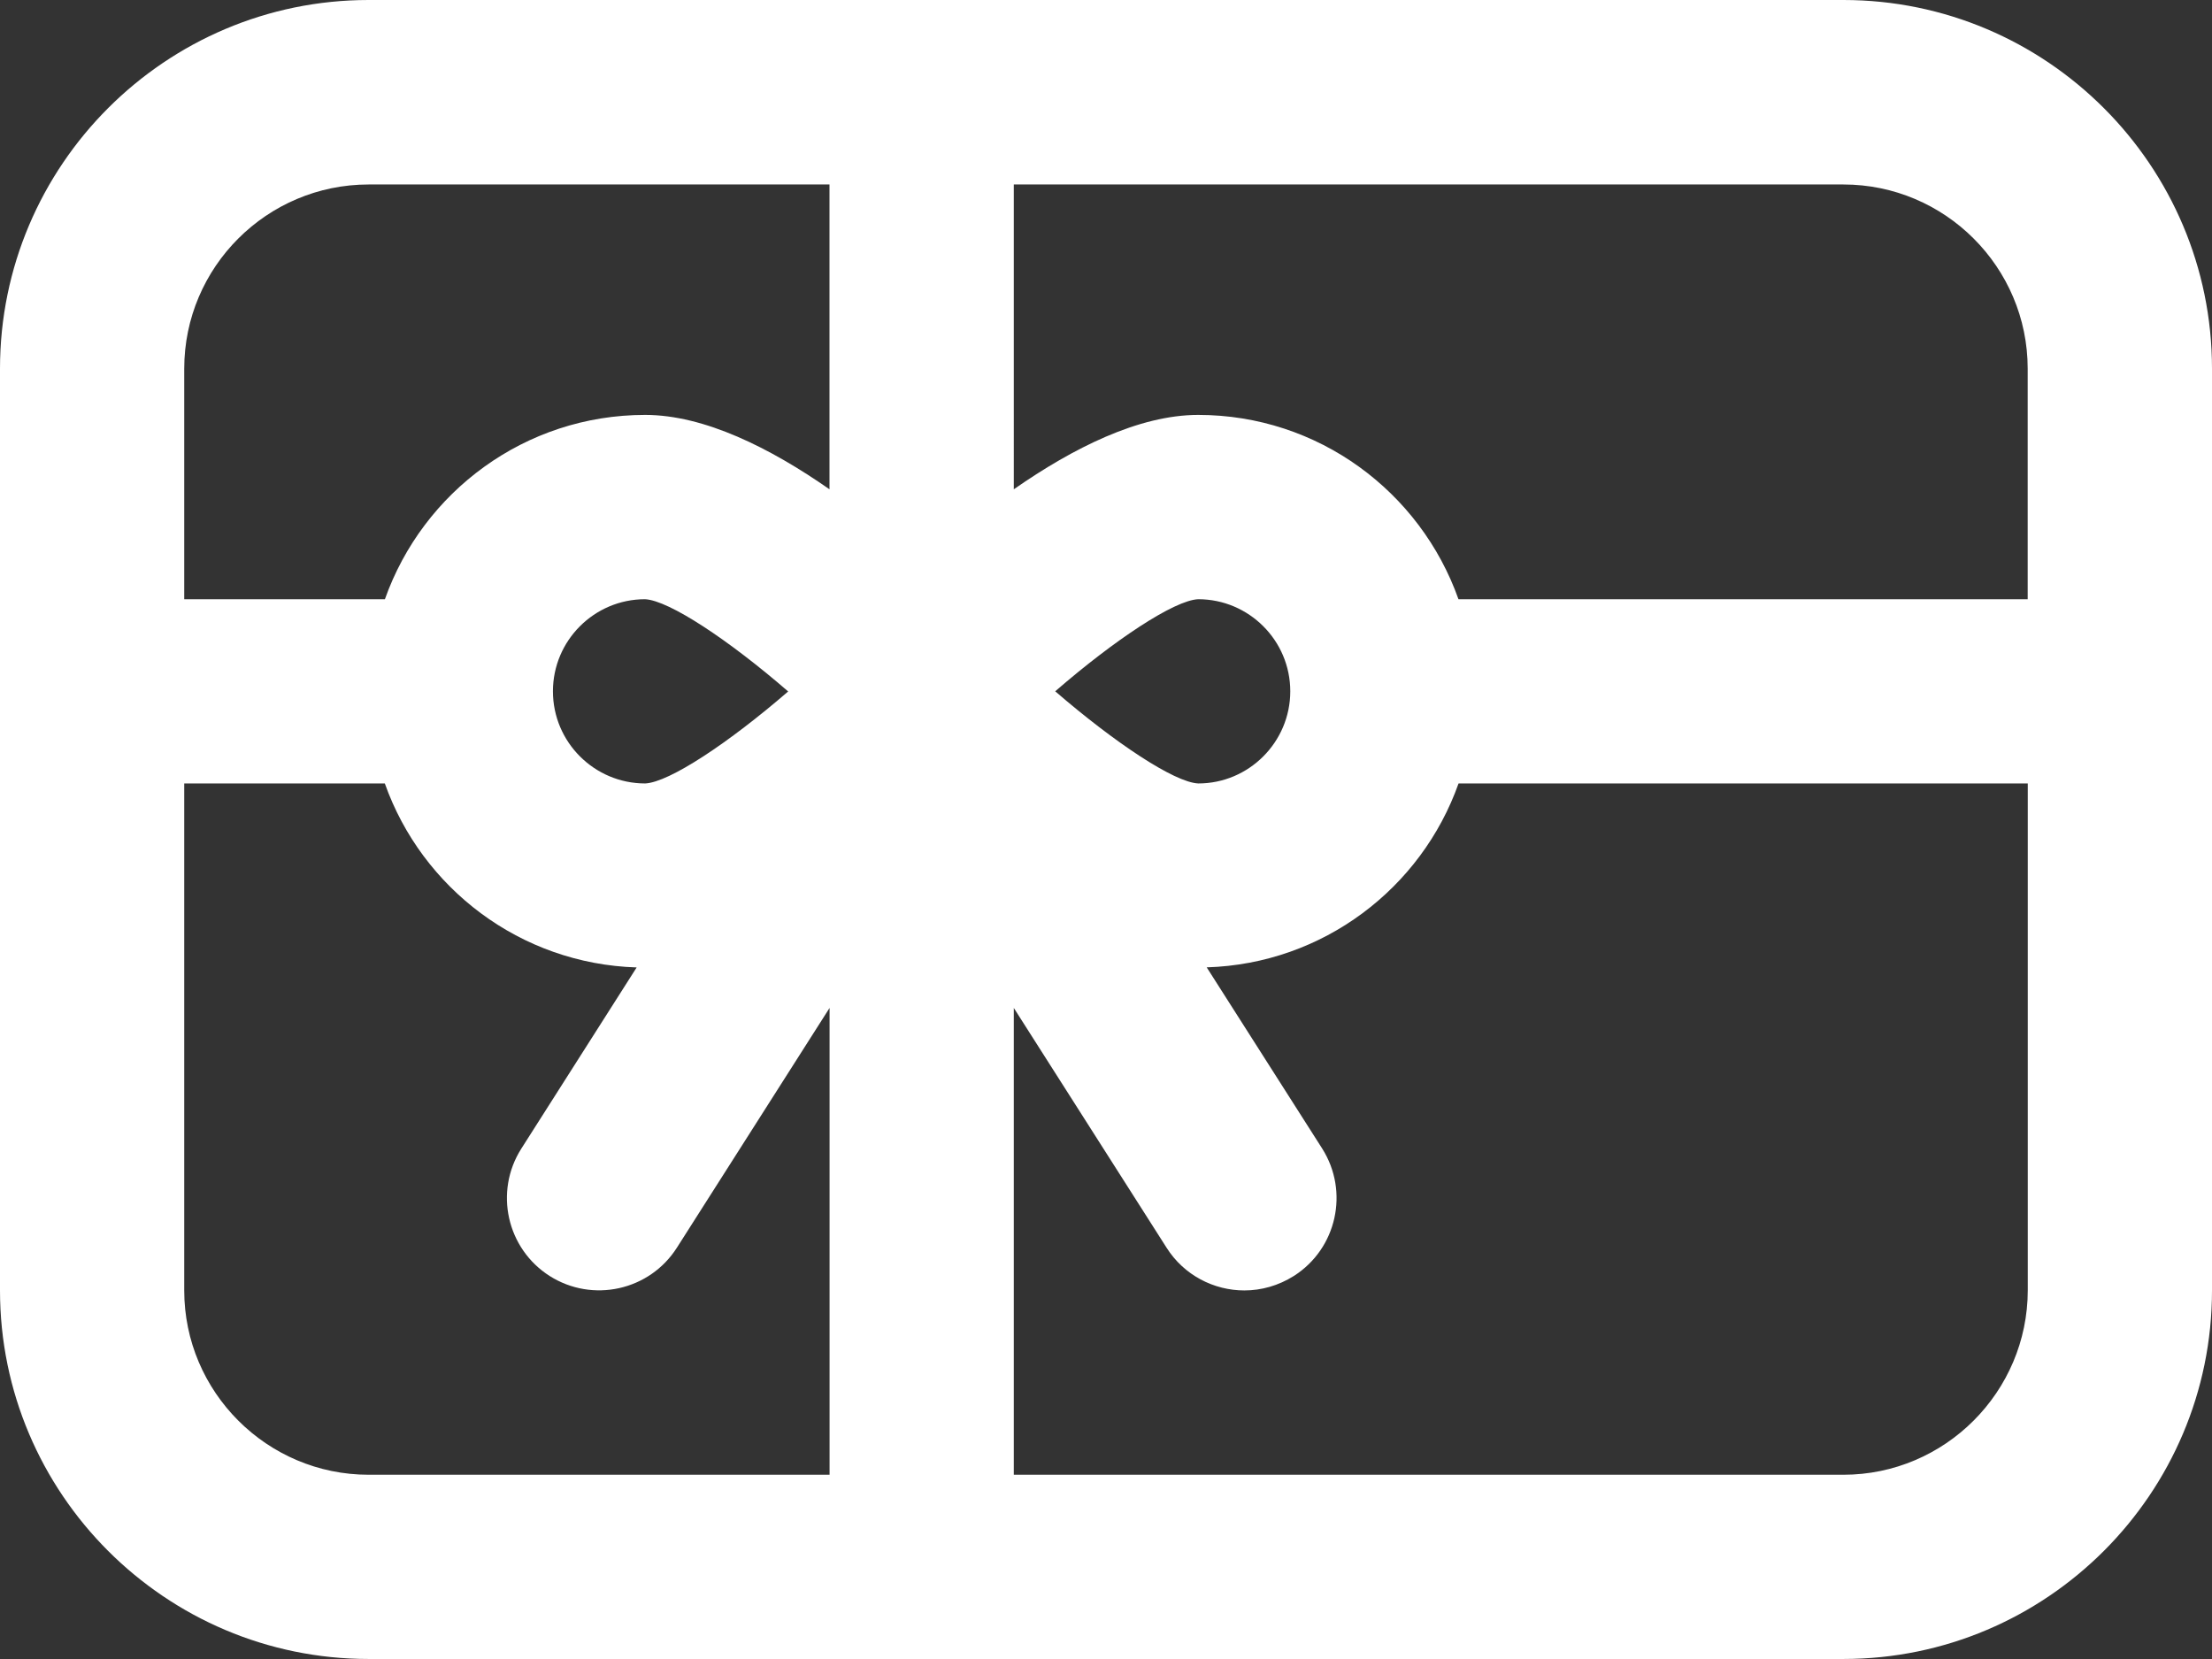 <?xml version="1.0" encoding="utf-8"?>
<!-- Generator: Adobe Illustrator 16.0.4, SVG Export Plug-In . SVG Version: 6.00 Build 0)  -->
<!DOCTYPE svg PUBLIC "-//W3C//DTD SVG 1.1//EN" "http://www.w3.org/Graphics/SVG/1.1/DTD/svg11.dtd">
<svg version="1.1" id="Calque_1" xmlns="http://www.w3.org/2000/svg" xmlns:xlink="http://www.w3.org/1999/xlink" x="0px" y="0px"
	 width="26.763px" height="20.073px" viewBox="0 0 26.763 20.073" enable-background="new 0 0 26.763 20.073" xml:space="preserve">
<rect x="0" y="0" width="26.763" height="20.073" fill="#333333" stroke="none"/>
<g>
	<path fill="#FFFFFF" d="M22.303,0H4.46C2.001,0,0,2.002,0,4.461v11.151c0,2.459,2.001,4.46,4.46,4.46h17.843
		c2.459,0,4.46-2.001,4.46-4.46V4.461C26.763,2.002,24.762,0,22.303,0z M24.533,4.461V7.25h-6.887
		c-0.46-1.299-1.696-2.23-3.149-2.23c-0.718,0-1.517,0.402-2.231,0.9V2.232h10.037C23.531,2.232,24.533,3.231,24.533,4.461z
		 M7.806,9.479c-0.615,0-1.116-0.5-1.116-1.115c0-0.615,0.501-1.114,1.114-1.114c0.291,0.014,1.014,0.494,1.732,1.116
		C8.819,8.986,8.097,9.466,7.806,9.479z M12.767,8.364c0.718-0.622,1.439-1.101,1.73-1.114c0.613,0,1.114,0.499,1.114,1.114
		c0,0.615-0.501,1.115-1.113,1.115C14.207,9.466,13.485,8.984,12.767,8.364z M4.46,2.232h5.576v3.688
		c-0.714-0.498-1.513-0.9-2.23-0.9c-1.454,0-2.69,0.932-3.149,2.23H2.229V4.461C2.229,3.231,3.231,2.232,4.46,2.232z M2.229,15.613
		V9.479h2.427c0.449,1.267,1.639,2.182,3.047,2.226l-1.396,2.193c-0.33,0.52-0.176,1.209,0.343,1.54
		c0.521,0.33,1.209,0.176,1.539-0.341l1.848-2.902v5.648H4.46C3.231,17.843,2.229,16.841,2.229,15.613z M22.303,17.843H12.266
		v-5.648l1.849,2.902c0.211,0.333,0.573,0.516,0.94,0.516c0.205,0,0.412-0.057,0.599-0.175c0.52-0.33,0.673-1.021,0.343-1.542
		L14.6,11.704c1.408-0.043,2.598-0.958,3.047-2.225h6.887v6.132C24.533,16.841,23.531,17.843,22.303,17.843z"/>
</g>
</svg>
